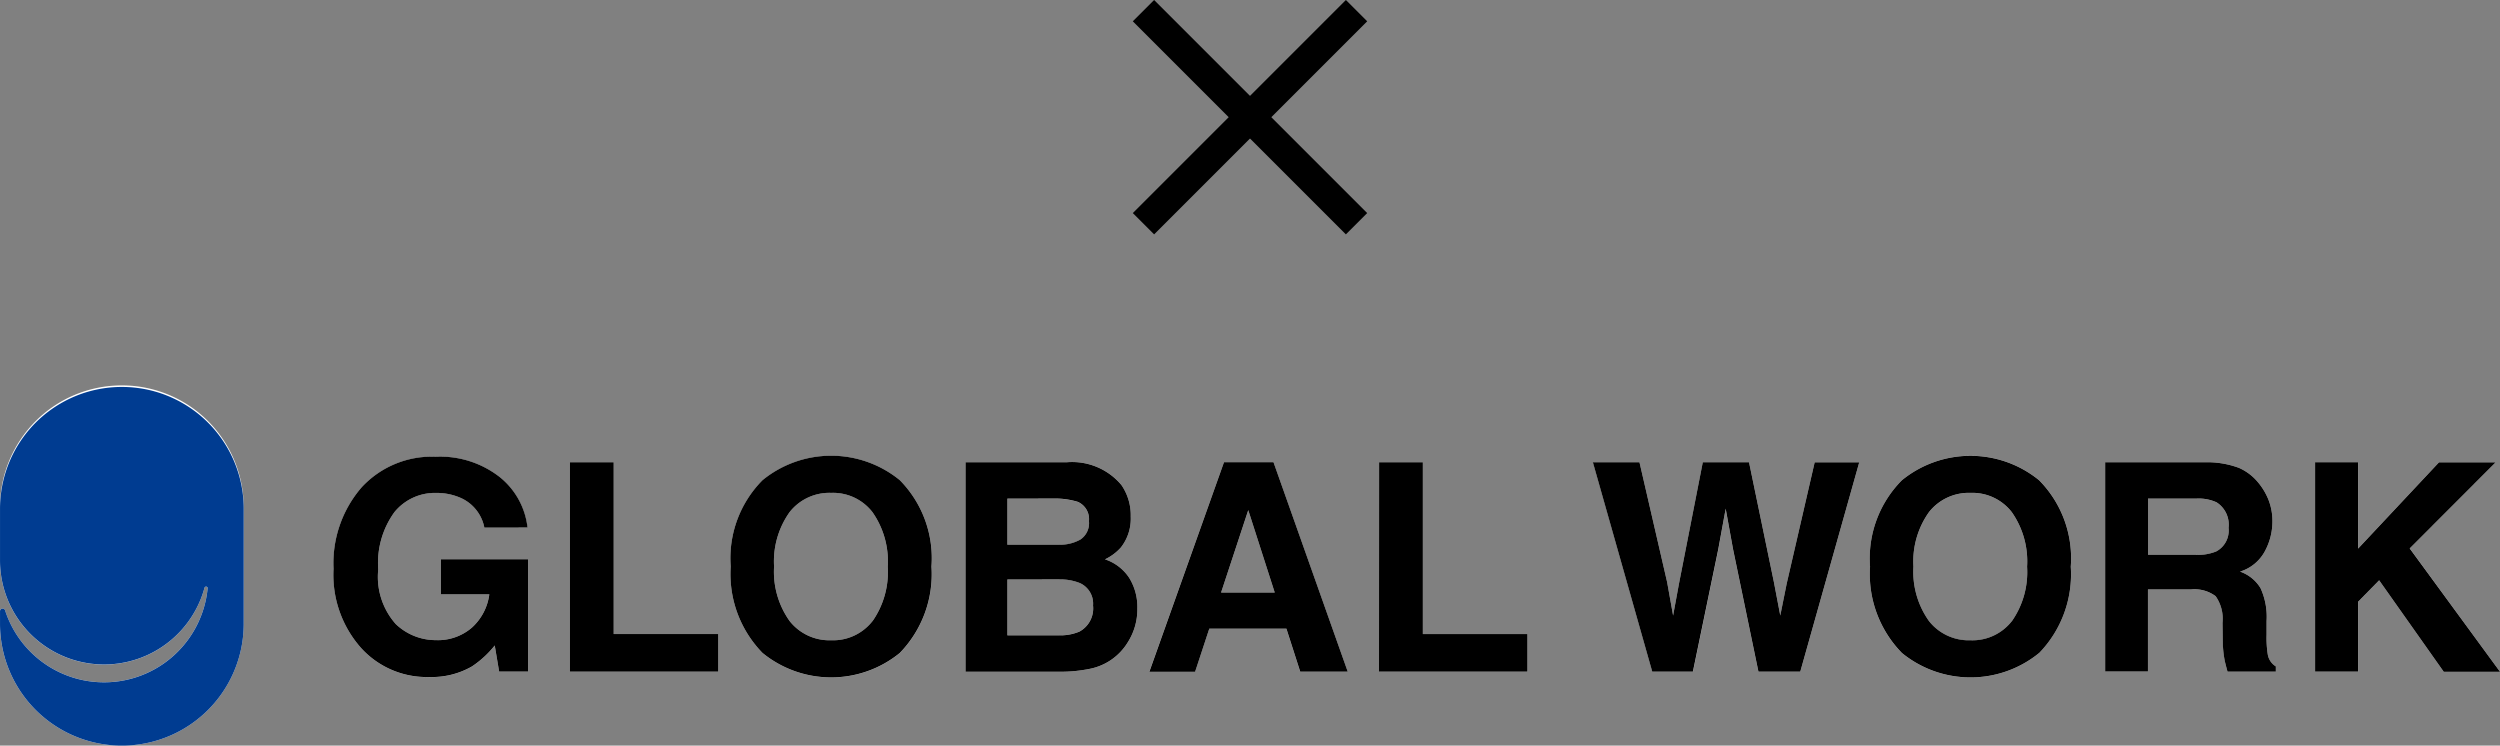 <svg xmlns="http://www.w3.org/2000/svg" width="128" height="38.176" viewBox="0 0 128 38.176">
  <rect x="0" y="0" width="128" height="38.176" fill="#808080" stroke="none"/>
  <g id="logo_global_work_sp" transform="translate(-124 -77.189)">
    <g id="グループ_4025" data-name="グループ 4025" transform="translate(-563 -396)">
      <path id="合体_2" data-name="合体 2" d="M0,12.127v-.644a.133.133,0,0,1,.26-.041,5.329,5.329,0,0,0,10.371-1.13v0a.082.082,0,0,0-.161-.023A5.329,5.329,0,0,1,0,8.884V6.239a6.239,6.239,0,1,1,12.477,0v5.888A6.238,6.238,0,1,1,0,12.127Zm97.379,1.5A5.768,5.768,0,0,1,95.748,9.2a5.671,5.671,0,0,1,1.629-4.423,5.556,5.556,0,0,1,7.027,0A5.686,5.686,0,0,1,106.025,9.2a5.8,5.8,0,0,1-1.621,4.423l0,0a5.555,5.555,0,0,1-7.027,0Zm5.626-1.629v0a4.382,4.382,0,0,0,.782-2.794,4.391,4.391,0,0,0-.782-2.791,2.556,2.556,0,0,0-2.113-.987,2.592,2.592,0,0,0-2.124.98,4.349,4.349,0,0,0-.8,2.794,4.342,4.342,0,0,0,.8,2.794,2.588,2.588,0,0,0,2.124.98A2.555,2.555,0,0,0,103.005,11.993ZM39.044,13.622A5.782,5.782,0,0,1,37.415,9.2a5.671,5.671,0,0,1,1.629-4.422,5.557,5.557,0,0,1,7.028,0A5.69,5.69,0,0,1,47.693,9.2a5.8,5.8,0,0,1-1.621,4.423,5.557,5.557,0,0,1-7.028,0Zm5.627-1.629v0A4.386,4.386,0,0,0,45.453,9.2a4.4,4.4,0,0,0-.783-2.791,2.556,2.556,0,0,0-2.114-.987,2.59,2.59,0,0,0-2.123.98,4.352,4.352,0,0,0-.8,2.794,4.342,4.342,0,0,0,.8,2.794,2.59,2.59,0,0,0,2.123.98A2.556,2.556,0,0,0,44.67,11.993ZM21.985,14.855A4.536,4.536,0,0,1,18.5,13.38a5.629,5.629,0,0,1-1.418-4.058A5.944,5.944,0,0,1,18.511,5.15,4.885,4.885,0,0,1,22.3,3.579a4.958,4.958,0,0,1,3.281,1.036A3.856,3.856,0,0,1,27,7.2l-2.2,0a2.1,2.1,0,0,0-1.243-1.534,3.069,3.069,0,0,0-1.23-.241,2.675,2.675,0,0,0-2.129.98,4.438,4.438,0,0,0-.832,2.939,3.639,3.639,0,0,0,.9,2.8,2.965,2.965,0,0,0,2.051.82,2.667,2.667,0,0,0,1.848-.645,2.8,2.8,0,0,0,.887-1.7H22.574V8.824h4.466v5.754H25.556l-.225-1.338a5.166,5.166,0,0,1-1.163,1.071,4.112,4.112,0,0,1-2.047.546Zm103.133-.273L121.813,9.9l-1.078,1.1v3.587h-2.2l0-10.724h2.2V8.274l4.143-4.417h2.9l-4.4,4.407L128,14.582Zm-35.087,0-1.3-6.271-.377-2.072L87.98,8.311l-1.3,6.271H84.6L81.562,3.86l2.379,0L85.357,10l.306,1.709.309-1.675,1.212-6.175h2.367L90.825,10l.326,1.71.33-1.644,1.43-6.205h2.282L92.174,14.582Zm-19.421,0V3.857h2.241v8.795h5.355v1.93Zm-11.767,0L62.668,3.855H65.2L69,14.578H66.569l-.707-2.2H61.914l-.727,2.207Zm3.677-4.055h2.746L63.912,6.308ZM29.179,14.582V3.857h2.242v8.795h5.353v1.93Zm25.092,0H49.44V3.857h5.182A3.286,3.286,0,0,1,57.4,5a2.722,2.722,0,0,1,.493,1.637,2.4,2.4,0,0,1-.5,1.579,2.567,2.567,0,0,1-.818.612,2.384,2.384,0,0,1,1.238.945,2.835,2.835,0,0,1,.419,1.573,3.137,3.137,0,0,1-.476,1.709,2.948,2.948,0,0,1-1.971,1.382,7.367,7.367,0,0,1-1.46.146Zm-.054-4.726-2.639,0v2.859h2.6a2.52,2.52,0,0,0,1.086-.19,1.35,1.35,0,0,0,.7-1.339,1.151,1.151,0,0,0-.682-1.149,2.73,2.73,0,0,0-.989-.185ZM51.578,8.083h2.606a2.153,2.153,0,0,0,1.134-.266,1.01,1.01,0,0,0,.436-.942.961.961,0,0,0-.576-.989,4.073,4.073,0,0,0-1.266-.168H51.578Zm62.474,6.5c-.068-.237-.117-.429-.145-.575a5.247,5.247,0,0,1-.095-.924l-.015-1a2.014,2.014,0,0,0-.354-1.368,1.806,1.806,0,0,0-1.276-.342h-2.189v4.2h-2.19V3.857h5.129a4.637,4.637,0,0,1,1.692.277h0a2.635,2.635,0,0,1,1,.749,3.268,3.268,0,0,1,.539.9,2.976,2.976,0,0,1,.2,1.128,3.205,3.205,0,0,1-.386,1.5,2.158,2.158,0,0,1-1.273,1.044,1.988,1.988,0,0,1,1.05.847,3.513,3.513,0,0,1,.31,1.677V12.7a5.406,5.406,0,0,0,.061,1,.889.889,0,0,0,.413.612v.269ZM109.978,8.6h2.412a2.559,2.559,0,0,0,1.077-.174,1.207,1.207,0,0,0,.635-1.208,1.353,1.353,0,0,0-.615-1.308,2.2,2.2,0,0,0-1.036-.191h-2.474Z" transform="translate(687 493)" fill="#fff"/>
      <g id="logo_gw" transform="translate(687 493)">
        <path id="パス_1" data-name="パス 1" d="M.26,11.44a.133.133,0,0,0-.26.041v.644a6.238,6.238,0,1,0,12.477,0V6.237A6.238,6.238,0,1,0,0,6.237V8.882a5.329,5.329,0,0,0,10.47,1.4.082.082,0,0,1,.161.023v0A5.328,5.328,0,0,1,.26,11.44" transform="translate(0.001 0.002)" fill="#003c91"/>
        <path id="パス_2" data-name="パス 2" d="M73.612,17.427a2.1,2.1,0,0,0-1.243-1.534,3.061,3.061,0,0,0-1.229-.241,2.674,2.674,0,0,0-2.129.979,4.438,4.438,0,0,0-.832,2.938,3.64,3.64,0,0,0,.9,2.8,2.965,2.965,0,0,0,2.052.82,2.664,2.664,0,0,0,1.848-.645,2.792,2.792,0,0,0,.887-1.7H71.387V19.049h4.465V24.8H74.369l-.225-1.338a5.157,5.157,0,0,1-1.163,1.071,4.11,4.11,0,0,1-2.183.544A4.536,4.536,0,0,1,67.309,23.6a5.631,5.631,0,0,1-1.418-4.058,5.946,5.946,0,0,1,1.433-4.172,4.886,4.886,0,0,1,3.79-1.571A4.958,4.958,0,0,1,74.4,14.84a3.86,3.86,0,0,1,1.421,2.585Z" transform="translate(-48.813 -10.225)"/>
        <path id="パス_3" data-name="パス 3" d="M112.6,14.879h2.242v8.795h5.353V25.6H112.6Z" transform="translate(-83.421 -11.022)"/>
        <path id="パス_4" data-name="パス 4" d="M151.64,22.078a4.391,4.391,0,0,0,.783-2.794,4.395,4.395,0,0,0-.783-2.791,2.555,2.555,0,0,0-2.114-.987,2.59,2.59,0,0,0-2.123.979,4.352,4.352,0,0,0-.8,2.794,4.346,4.346,0,0,0,.8,2.794,2.59,2.59,0,0,0,2.123.979,2.559,2.559,0,0,0,2.114-.979m1.4,1.629a5.557,5.557,0,0,1-7.028,0,5.783,5.783,0,0,1-1.629-4.423,5.672,5.672,0,0,1,1.629-4.423,5.557,5.557,0,0,1,7.028,0,5.689,5.689,0,0,1,1.621,4.423,5.8,5.8,0,0,1-1.621,4.423" transform="translate(-106.97 -10.082)"/>
        <path id="パス_5" data-name="パス 5" d="M192.926,20.879v2.859h2.6a2.523,2.523,0,0,0,1.086-.189,1.35,1.35,0,0,0,.7-1.339,1.151,1.151,0,0,0-.682-1.15,2.72,2.72,0,0,0-1.072-.184Zm0-4.139V19.1h2.606a2.156,2.156,0,0,0,1.134-.266,1.011,1.011,0,0,0,.436-.942.961.961,0,0,0-.576-.989,4.053,4.053,0,0,0-1.266-.168Zm5.822-.72a2.726,2.726,0,0,1,.493,1.637,2.393,2.393,0,0,1-.5,1.579,2.562,2.562,0,0,1-.818.612,2.387,2.387,0,0,1,1.238.945,2.836,2.836,0,0,1,.419,1.573,3.137,3.137,0,0,1-.477,1.709,2.946,2.946,0,0,1-1.971,1.382,7.351,7.351,0,0,1-1.516.146h-4.831V14.878h5.182a3.288,3.288,0,0,1,2.778,1.142" transform="translate(-141.348 -11.021)"/>
        <path id="パス_6" data-name="パス 6" d="M230.749,21.548h2.746l-1.355-4.219Zm.148-6.672h2.535l3.8,10.722H234.8l-.707-2.2h-3.948l-.727,2.208h-2.343Z" transform="translate(-168.229 -11.021)"/>
        <path id="パス_7" data-name="パス 7" d="M272.485,14.879h2.24v8.795h5.355V25.6h-7.6Z" transform="translate(-201.875 -11.022)"/>
        <path id="パス_8" data-name="パス 8" d="M317.128,14.879l1.416,6.139.306,1.709.309-1.675,1.211-6.174h2.367l1.274,6.139.326,1.71.331-1.644,1.43-6.2h2.282L325.361,25.6h-2.142l-1.3-6.271-.377-2.073-.379,2.073-1.3,6.271h-2.081l-3.04-10.722Z" transform="translate(-233.187 -11.022)"/>
        <path id="パス_9" data-name="パス 9" d="M376.757,22.081a4.387,4.387,0,0,0,.782-2.794,4.392,4.392,0,0,0-.782-2.791,2.554,2.554,0,0,0-2.113-.987,2.591,2.591,0,0,0-2.124.979,4.35,4.35,0,0,0-.8,2.794,4.346,4.346,0,0,0,.8,2.794,2.59,2.59,0,0,0,2.124.979,2.557,2.557,0,0,0,2.113-.979m1.4,1.629a5.556,5.556,0,0,1-7.027,0,5.769,5.769,0,0,1-1.631-4.419,5.672,5.672,0,0,1,1.629-4.423,5.556,5.556,0,0,1,7.027,0,5.686,5.686,0,0,1,1.621,4.423,5.8,5.8,0,0,1-1.621,4.423" transform="translate(-273.752 -10.084)"/>
        <path id="パス_10" data-name="パス 10" d="M418.148,16.738v2.88h2.412a2.555,2.555,0,0,0,1.077-.174,1.207,1.207,0,0,0,.635-1.207,1.353,1.353,0,0,0-.615-1.309,2.2,2.2,0,0,0-1.036-.19Zm4.631-1.584a2.638,2.638,0,0,1,1,.749,3.26,3.26,0,0,1,.539.9,2.982,2.982,0,0,1,.2,1.128,3.21,3.21,0,0,1-.386,1.5,2.16,2.16,0,0,1-1.273,1.044,1.988,1.988,0,0,1,1.05.847,3.515,3.515,0,0,1,.31,1.677v.719a5.357,5.357,0,0,0,.061,1,.89.89,0,0,0,.413.612V25.6h-2.473q-.1-.356-.146-.575a5.267,5.267,0,0,1-.095-.924l-.015-1a2.015,2.015,0,0,0-.354-1.368,1.806,1.806,0,0,0-1.276-.342h-2.189v4.2h-2.19V14.877h5.129a4.64,4.64,0,0,1,1.692.277" transform="translate(-308.17 -11.02)"/>
        <path id="パス_11" data-name="パス 11" d="M457.421,14.879h2.2V19.3l4.143-4.417h2.9l-4.4,4.407,4.626,6.318h-2.881L460.7,20.922l-1.079,1.1V25.6h-2.2Z" transform="translate(-338.888 -11.022)"/>
      </g>
    </g>
    <g id="グループ_4031" data-name="グループ 4031" transform="translate(182 77.189)">
      <rect id="長方形_2678" data-name="長方形 2678" width="15.428" height="1.543" transform="translate(1.091 0) rotate(45)"/>
      <rect id="長方形_2679" data-name="長方形 2679" width="15.428" height="1.543" transform="translate(12 1.091) rotate(135)"/>
    </g>
  </g>
</svg>
